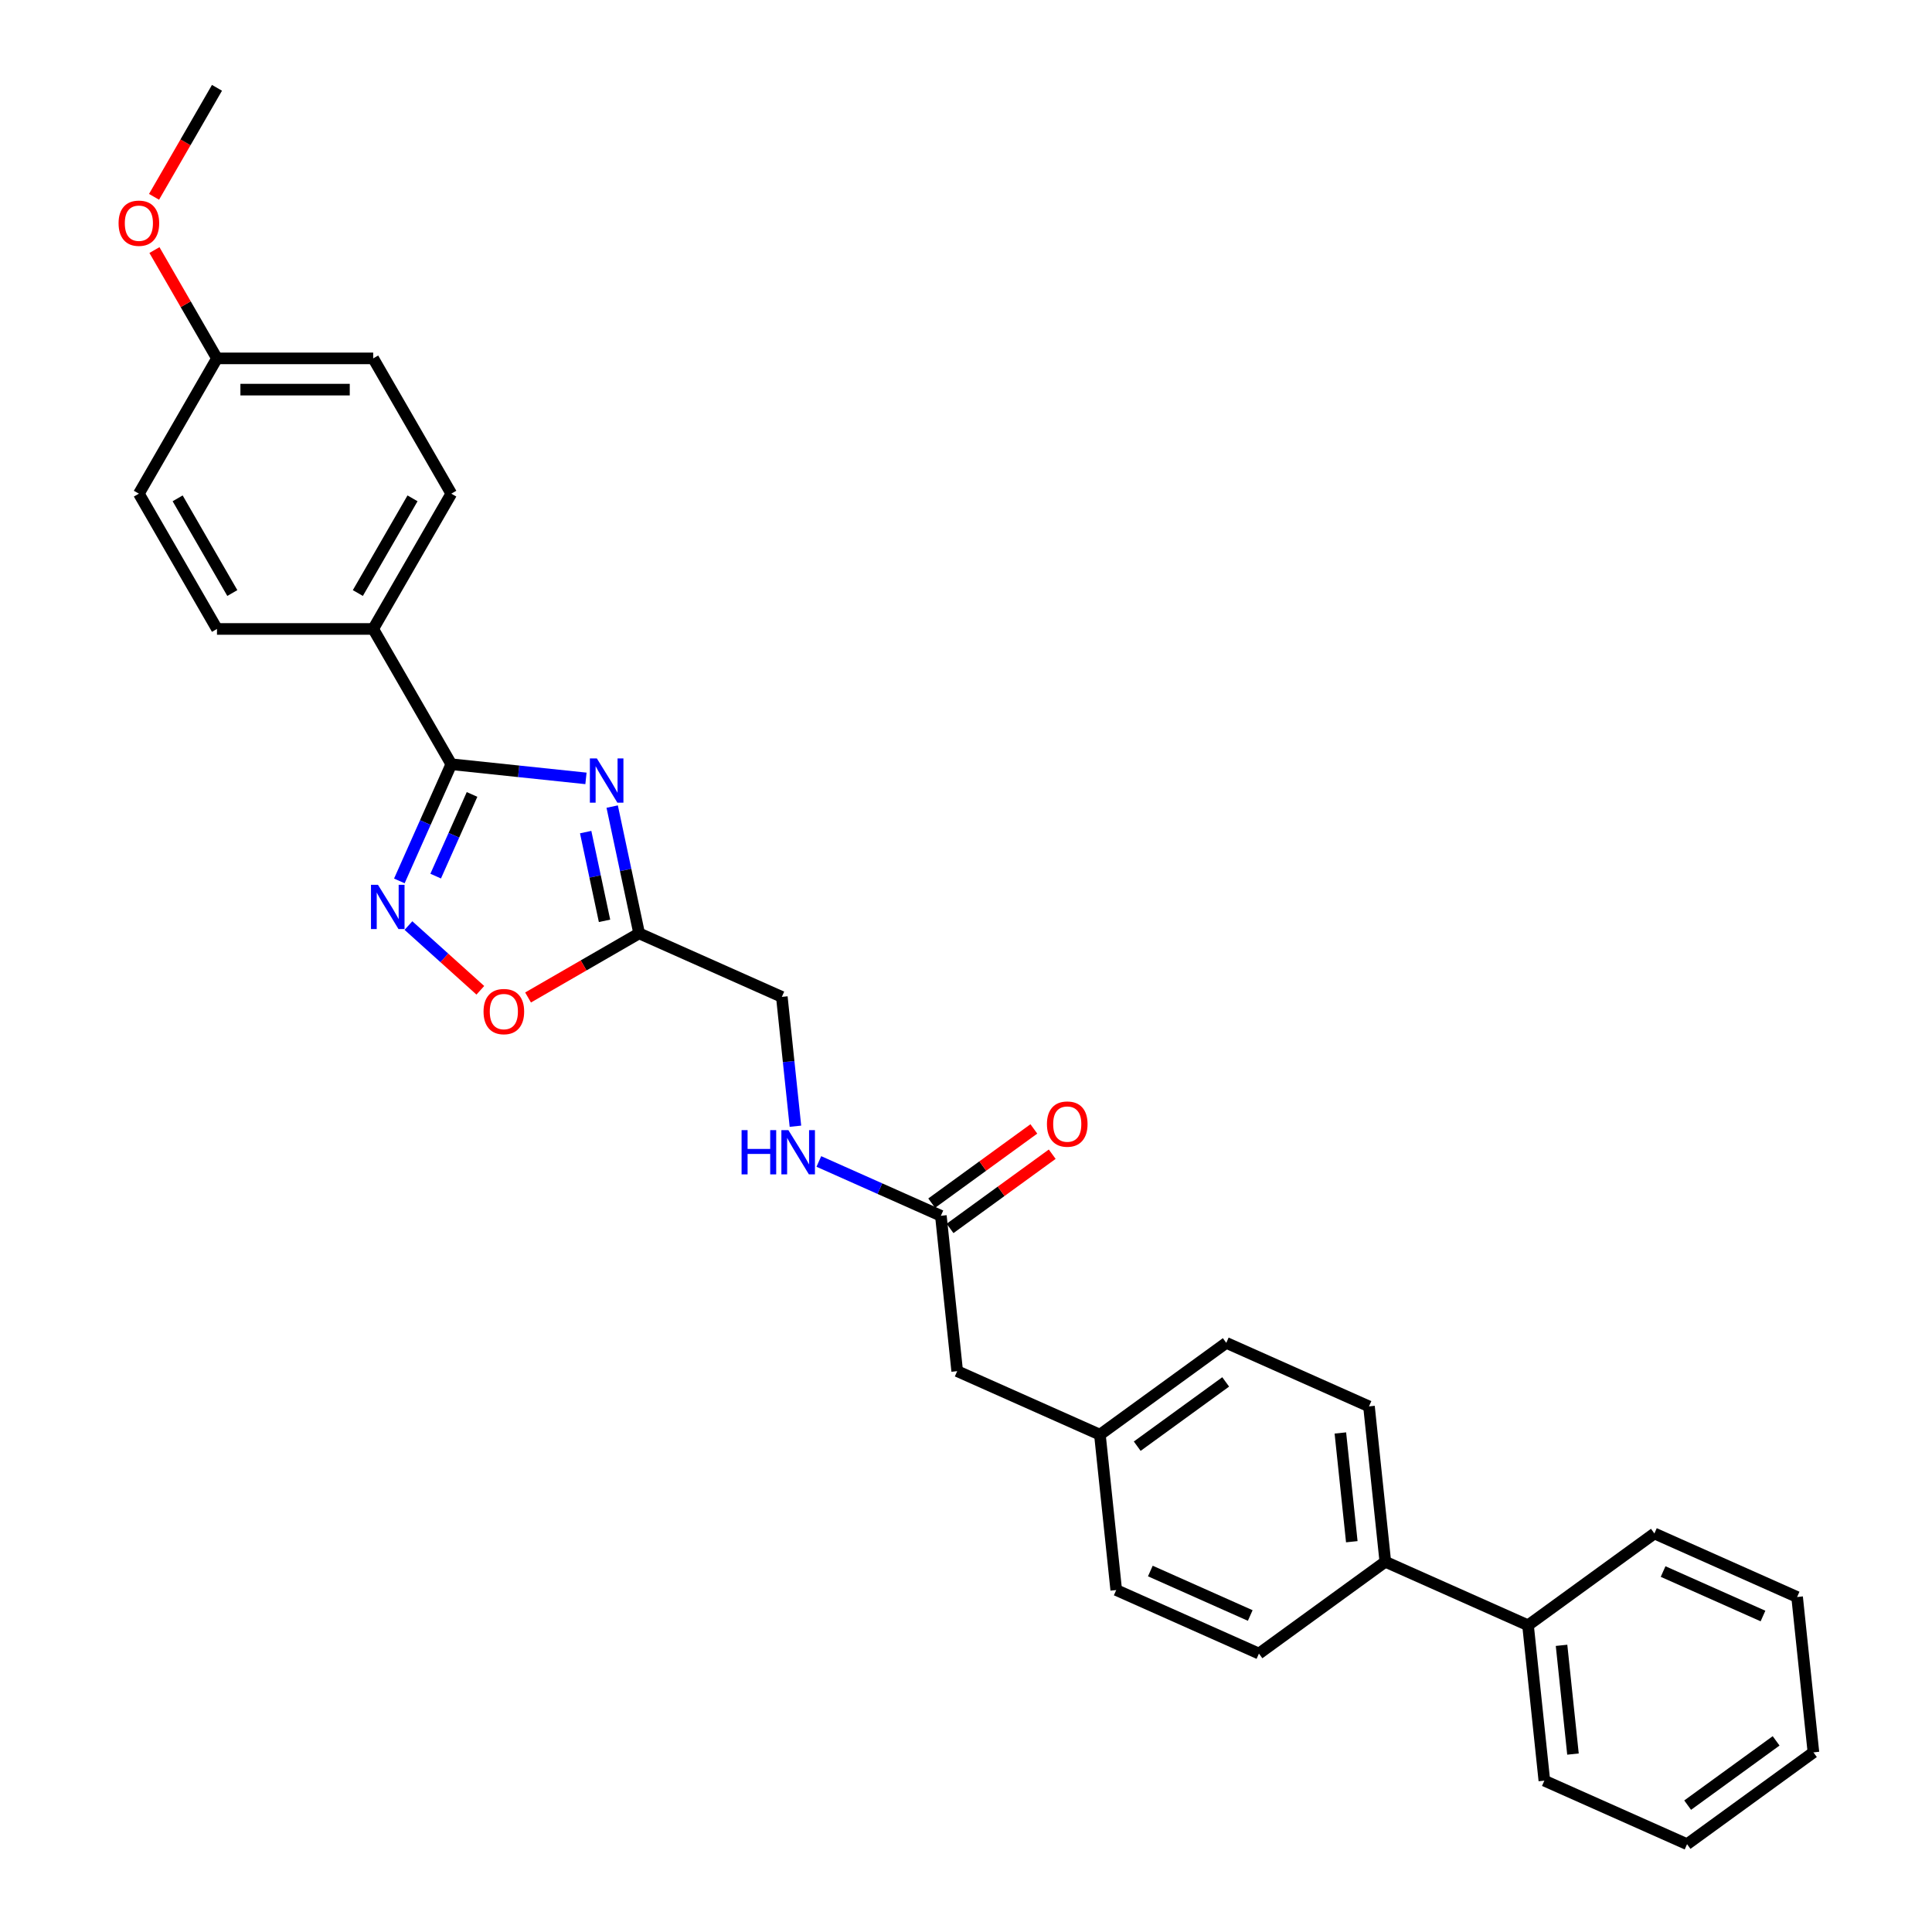 <?xml version='1.0' encoding='iso-8859-1'?>
<svg version='1.1' baseProfile='full'
              xmlns='http://www.w3.org/2000/svg'
                      xmlns:rdkit='http://www.rdkit.org/xml'
                      xmlns:xlink='http://www.w3.org/1999/xlink'
                  xml:space='preserve'
width='1000px' height='1000px' viewBox='0 0 1000 1000'>
<!-- END OF HEADER -->
<rect style='opacity:1.0;fill:#FFFFFF;stroke:none' width='1000' height='1000' x='0' y='0'> </rect>
<path class='bond-0' d='M 303.296,402.892 L 268.443,399.229' style='fill:none;fill-rule:evenodd;stroke:#0000FF;stroke-width:6px;stroke-linecap:butt;stroke-linejoin:miter;stroke-opacity:1' />
<path class='bond-0' d='M 268.443,399.229 L 233.59,395.565' style='fill:none;fill-rule:evenodd;stroke:#000000;stroke-width:6px;stroke-linecap:butt;stroke-linejoin:miter;stroke-opacity:1' />
<path class='bond-2' d='M 316.865,417.487 L 323.839,450.296' style='fill:none;fill-rule:evenodd;stroke:#0000FF;stroke-width:6px;stroke-linecap:butt;stroke-linejoin:miter;stroke-opacity:1' />
<path class='bond-2' d='M 323.839,450.296 L 330.812,483.105' style='fill:none;fill-rule:evenodd;stroke:#000000;stroke-width:6px;stroke-linecap:butt;stroke-linejoin:miter;stroke-opacity:1' />
<path class='bond-2' d='M 303.139,430.692 L 308.021,453.658' style='fill:none;fill-rule:evenodd;stroke:#0000FF;stroke-width:6px;stroke-linecap:butt;stroke-linejoin:miter;stroke-opacity:1' />
<path class='bond-2' d='M 308.021,453.658 L 312.903,476.624' style='fill:none;fill-rule:evenodd;stroke:#000000;stroke-width:6px;stroke-linecap:butt;stroke-linejoin:miter;stroke-opacity:1' />
<path class='bond-1' d='M 233.59,395.565 L 220.145,425.762' style='fill:none;fill-rule:evenodd;stroke:#000000;stroke-width:6px;stroke-linecap:butt;stroke-linejoin:miter;stroke-opacity:1' />
<path class='bond-1' d='M 220.145,425.762 L 206.701,455.959' style='fill:none;fill-rule:evenodd;stroke:#0000FF;stroke-width:6px;stroke-linecap:butt;stroke-linejoin:miter;stroke-opacity:1' />
<path class='bond-1' d='M 244.329,411.202 L 234.918,432.34' style='fill:none;fill-rule:evenodd;stroke:#000000;stroke-width:6px;stroke-linecap:butt;stroke-linejoin:miter;stroke-opacity:1' />
<path class='bond-1' d='M 234.918,432.34 L 225.507,453.477' style='fill:none;fill-rule:evenodd;stroke:#0000FF;stroke-width:6px;stroke-linecap:butt;stroke-linejoin:miter;stroke-opacity:1' />
<path class='bond-4' d='M 233.59,395.565 L 193.163,325.543' style='fill:none;fill-rule:evenodd;stroke:#000000;stroke-width:6px;stroke-linecap:butt;stroke-linejoin:miter;stroke-opacity:1' />
<path class='bond-29' d='M 211.409,479.069 L 230.013,495.82' style='fill:none;fill-rule:evenodd;stroke:#0000FF;stroke-width:6px;stroke-linecap:butt;stroke-linejoin:miter;stroke-opacity:1' />
<path class='bond-29' d='M 230.013,495.82 L 248.618,512.572' style='fill:none;fill-rule:evenodd;stroke:#FF0000;stroke-width:6px;stroke-linecap:butt;stroke-linejoin:miter;stroke-opacity:1' />
<path class='bond-3' d='M 330.812,483.105 L 302.067,499.7' style='fill:none;fill-rule:evenodd;stroke:#000000;stroke-width:6px;stroke-linecap:butt;stroke-linejoin:miter;stroke-opacity:1' />
<path class='bond-3' d='M 302.067,499.7 L 273.323,516.296' style='fill:none;fill-rule:evenodd;stroke:#FF0000;stroke-width:6px;stroke-linecap:butt;stroke-linejoin:miter;stroke-opacity:1' />
<path class='bond-9' d='M 330.812,483.105 L 404.677,515.991' style='fill:none;fill-rule:evenodd;stroke:#000000;stroke-width:6px;stroke-linecap:butt;stroke-linejoin:miter;stroke-opacity:1' />
<path class='bond-10' d='M 193.163,325.543 L 233.59,255.521' style='fill:none;fill-rule:evenodd;stroke:#000000;stroke-width:6px;stroke-linecap:butt;stroke-linejoin:miter;stroke-opacity:1' />
<path class='bond-10' d='M 185.222,306.954 L 213.521,257.939' style='fill:none;fill-rule:evenodd;stroke:#000000;stroke-width:6px;stroke-linecap:butt;stroke-linejoin:miter;stroke-opacity:1' />
<path class='bond-11' d='M 193.163,325.543 L 112.308,325.543' style='fill:none;fill-rule:evenodd;stroke:#000000;stroke-width:6px;stroke-linecap:butt;stroke-linejoin:miter;stroke-opacity:1' />
<path class='bond-5' d='M 486.993,629.289 L 455.413,615.229' style='fill:none;fill-rule:evenodd;stroke:#000000;stroke-width:6px;stroke-linecap:butt;stroke-linejoin:miter;stroke-opacity:1' />
<path class='bond-5' d='M 455.413,615.229 L 423.833,601.169' style='fill:none;fill-rule:evenodd;stroke:#0000FF;stroke-width:6px;stroke-linecap:butt;stroke-linejoin:miter;stroke-opacity:1' />
<path class='bond-8' d='M 491.745,635.831 L 518.185,616.621' style='fill:none;fill-rule:evenodd;stroke:#000000;stroke-width:6px;stroke-linecap:butt;stroke-linejoin:miter;stroke-opacity:1' />
<path class='bond-8' d='M 518.185,616.621 L 544.625,597.411' style='fill:none;fill-rule:evenodd;stroke:#FF0000;stroke-width:6px;stroke-linecap:butt;stroke-linejoin:miter;stroke-opacity:1' />
<path class='bond-8' d='M 482.24,622.748 L 508.68,603.538' style='fill:none;fill-rule:evenodd;stroke:#000000;stroke-width:6px;stroke-linecap:butt;stroke-linejoin:miter;stroke-opacity:1' />
<path class='bond-8' d='M 508.68,603.538 L 535.12,584.328' style='fill:none;fill-rule:evenodd;stroke:#FF0000;stroke-width:6px;stroke-linecap:butt;stroke-linejoin:miter;stroke-opacity:1' />
<path class='bond-15' d='M 486.993,629.289 L 495.444,709.701' style='fill:none;fill-rule:evenodd;stroke:#000000;stroke-width:6px;stroke-linecap:butt;stroke-linejoin:miter;stroke-opacity:1' />
<path class='bond-6' d='M 411.712,582.932 L 408.195,549.462' style='fill:none;fill-rule:evenodd;stroke:#0000FF;stroke-width:6px;stroke-linecap:butt;stroke-linejoin:miter;stroke-opacity:1' />
<path class='bond-6' d='M 408.195,549.462 L 404.677,515.991' style='fill:none;fill-rule:evenodd;stroke:#000000;stroke-width:6px;stroke-linecap:butt;stroke-linejoin:miter;stroke-opacity:1' />
<path class='bond-7' d='M 717.037,808.361 L 708.586,727.949' style='fill:none;fill-rule:evenodd;stroke:#000000;stroke-width:6px;stroke-linecap:butt;stroke-linejoin:miter;stroke-opacity:1' />
<path class='bond-7' d='M 699.687,797.989 L 693.771,741.701' style='fill:none;fill-rule:evenodd;stroke:#000000;stroke-width:6px;stroke-linecap:butt;stroke-linejoin:miter;stroke-opacity:1' />
<path class='bond-12' d='M 717.037,808.361 L 790.902,841.247' style='fill:none;fill-rule:evenodd;stroke:#000000;stroke-width:6px;stroke-linecap:butt;stroke-linejoin:miter;stroke-opacity:1' />
<path class='bond-31' d='M 717.037,808.361 L 651.625,855.886' style='fill:none;fill-rule:evenodd;stroke:#000000;stroke-width:6px;stroke-linecap:butt;stroke-linejoin:miter;stroke-opacity:1' />
<path class='bond-20' d='M 233.59,255.521 L 193.163,185.499' style='fill:none;fill-rule:evenodd;stroke:#000000;stroke-width:6px;stroke-linecap:butt;stroke-linejoin:miter;stroke-opacity:1' />
<path class='bond-21' d='M 112.308,325.543 L 71.881,255.521' style='fill:none;fill-rule:evenodd;stroke:#000000;stroke-width:6px;stroke-linecap:butt;stroke-linejoin:miter;stroke-opacity:1' />
<path class='bond-21' d='M 120.248,306.954 L 91.949,257.939' style='fill:none;fill-rule:evenodd;stroke:#000000;stroke-width:6px;stroke-linecap:butt;stroke-linejoin:miter;stroke-opacity:1' />
<path class='bond-23' d='M 790.902,841.247 L 799.353,921.659' style='fill:none;fill-rule:evenodd;stroke:#000000;stroke-width:6px;stroke-linecap:butt;stroke-linejoin:miter;stroke-opacity:1' />
<path class='bond-23' d='M 808.252,851.619 L 814.168,907.907' style='fill:none;fill-rule:evenodd;stroke:#000000;stroke-width:6px;stroke-linecap:butt;stroke-linejoin:miter;stroke-opacity:1' />
<path class='bond-24' d='M 790.902,841.247 L 856.314,793.722' style='fill:none;fill-rule:evenodd;stroke:#000000;stroke-width:6px;stroke-linecap:butt;stroke-linejoin:miter;stroke-opacity:1' />
<path class='bond-13' d='M 708.586,727.949 L 634.721,695.062' style='fill:none;fill-rule:evenodd;stroke:#000000;stroke-width:6px;stroke-linecap:butt;stroke-linejoin:miter;stroke-opacity:1' />
<path class='bond-14' d='M 651.625,855.886 L 577.76,822.999' style='fill:none;fill-rule:evenodd;stroke:#000000;stroke-width:6px;stroke-linecap:butt;stroke-linejoin:miter;stroke-opacity:1' />
<path class='bond-14' d='M 647.122,836.18 L 595.417,813.159' style='fill:none;fill-rule:evenodd;stroke:#000000;stroke-width:6px;stroke-linecap:butt;stroke-linejoin:miter;stroke-opacity:1' />
<path class='bond-16' d='M 495.444,709.701 L 569.309,742.588' style='fill:none;fill-rule:evenodd;stroke:#000000;stroke-width:6px;stroke-linecap:butt;stroke-linejoin:miter;stroke-opacity:1' />
<path class='bond-18' d='M 569.309,742.588 L 577.76,822.999' style='fill:none;fill-rule:evenodd;stroke:#000000;stroke-width:6px;stroke-linecap:butt;stroke-linejoin:miter;stroke-opacity:1' />
<path class='bond-19' d='M 569.309,742.588 L 634.721,695.062' style='fill:none;fill-rule:evenodd;stroke:#000000;stroke-width:6px;stroke-linecap:butt;stroke-linejoin:miter;stroke-opacity:1' />
<path class='bond-19' d='M 588.626,748.541 L 634.414,715.274' style='fill:none;fill-rule:evenodd;stroke:#000000;stroke-width:6px;stroke-linecap:butt;stroke-linejoin:miter;stroke-opacity:1' />
<path class='bond-17' d='M 112.308,185.499 L 71.881,255.521' style='fill:none;fill-rule:evenodd;stroke:#000000;stroke-width:6px;stroke-linecap:butt;stroke-linejoin:miter;stroke-opacity:1' />
<path class='bond-22' d='M 112.308,185.499 L 96.123,157.466' style='fill:none;fill-rule:evenodd;stroke:#000000;stroke-width:6px;stroke-linecap:butt;stroke-linejoin:miter;stroke-opacity:1' />
<path class='bond-22' d='M 96.123,157.466 L 79.938,129.432' style='fill:none;fill-rule:evenodd;stroke:#FF0000;stroke-width:6px;stroke-linecap:butt;stroke-linejoin:miter;stroke-opacity:1' />
<path class='bond-30' d='M 112.308,185.499 L 193.163,185.499' style='fill:none;fill-rule:evenodd;stroke:#000000;stroke-width:6px;stroke-linecap:butt;stroke-linejoin:miter;stroke-opacity:1' />
<path class='bond-30' d='M 124.436,201.67 L 181.034,201.67' style='fill:none;fill-rule:evenodd;stroke:#000000;stroke-width:6px;stroke-linecap:butt;stroke-linejoin:miter;stroke-opacity:1' />
<path class='bond-25' d='M 79.733,101.877 L 96.02,73.666' style='fill:none;fill-rule:evenodd;stroke:#FF0000;stroke-width:6px;stroke-linecap:butt;stroke-linejoin:miter;stroke-opacity:1' />
<path class='bond-25' d='M 96.02,73.666 L 112.308,45.455' style='fill:none;fill-rule:evenodd;stroke:#000000;stroke-width:6px;stroke-linecap:butt;stroke-linejoin:miter;stroke-opacity:1' />
<path class='bond-26' d='M 799.353,921.659 L 873.218,954.545' style='fill:none;fill-rule:evenodd;stroke:#000000;stroke-width:6px;stroke-linecap:butt;stroke-linejoin:miter;stroke-opacity:1' />
<path class='bond-27' d='M 856.314,793.722 L 930.179,826.609' style='fill:none;fill-rule:evenodd;stroke:#000000;stroke-width:6px;stroke-linecap:butt;stroke-linejoin:miter;stroke-opacity:1' />
<path class='bond-27' d='M 860.817,813.428 L 912.522,836.449' style='fill:none;fill-rule:evenodd;stroke:#000000;stroke-width:6px;stroke-linecap:butt;stroke-linejoin:miter;stroke-opacity:1' />
<path class='bond-32' d='M 873.218,954.545 L 938.63,907.02' style='fill:none;fill-rule:evenodd;stroke:#000000;stroke-width:6px;stroke-linecap:butt;stroke-linejoin:miter;stroke-opacity:1' />
<path class='bond-32' d='M 873.525,934.334 L 919.313,901.067' style='fill:none;fill-rule:evenodd;stroke:#000000;stroke-width:6px;stroke-linecap:butt;stroke-linejoin:miter;stroke-opacity:1' />
<path class='bond-28' d='M 930.179,826.609 L 938.63,907.02' style='fill:none;fill-rule:evenodd;stroke:#000000;stroke-width:6px;stroke-linecap:butt;stroke-linejoin:miter;stroke-opacity:1' />
<path  class='atom-0' d='M 308.94 392.568
L 316.443 404.696
Q 317.187 405.893, 318.384 408.06
Q 319.581 410.227, 319.645 410.356
L 319.645 392.568
L 322.685 392.568
L 322.685 415.466
L 319.548 415.466
L 311.495 402.206
Q 310.557 400.653, 309.555 398.875
Q 308.584 397.096, 308.293 396.546
L 308.293 415.466
L 305.318 415.466
L 305.318 392.568
L 308.94 392.568
' fill='#0000FF'/>
<path  class='atom-2' d='M 195.642 457.981
L 203.145 470.109
Q 203.889 471.305, 205.086 473.472
Q 206.282 475.639, 206.347 475.769
L 206.347 457.981
L 209.387 457.981
L 209.387 480.879
L 206.25 480.879
L 198.197 467.619
Q 197.259 466.066, 196.256 464.287
Q 195.286 462.509, 194.995 461.959
L 194.995 480.879
L 192.02 480.879
L 192.02 457.981
L 195.642 457.981
' fill='#0000FF'/>
<path  class='atom-4' d='M 250.279 523.597
Q 250.279 518.099, 252.996 515.026
Q 255.712 511.954, 260.79 511.954
Q 265.868 511.954, 268.584 515.026
Q 271.301 518.099, 271.301 523.597
Q 271.301 529.159, 268.552 532.329
Q 265.803 535.466, 260.79 535.466
Q 255.745 535.466, 252.996 532.329
Q 250.279 529.192, 250.279 523.597
M 260.79 532.879
Q 264.283 532.879, 266.159 530.55
Q 268.067 528.189, 268.067 523.597
Q 268.067 519.101, 266.159 516.837
Q 264.283 514.541, 260.79 514.541
Q 257.297 514.541, 255.389 516.805
Q 253.513 519.069, 253.513 523.597
Q 253.513 528.222, 255.389 530.55
Q 257.297 532.879, 260.79 532.879
' fill='#FF0000'/>
<path  class='atom-7' d='M 383.843 584.954
L 386.947 584.954
L 386.947 594.689
L 398.655 594.689
L 398.655 584.954
L 401.76 584.954
L 401.76 607.852
L 398.655 607.852
L 398.655 597.276
L 386.947 597.276
L 386.947 607.852
L 383.843 607.852
L 383.843 584.954
' fill='#0000FF'/>
<path  class='atom-7' d='M 408.067 584.954
L 415.57 597.082
Q 416.314 598.279, 417.511 600.446
Q 418.707 602.613, 418.772 602.742
L 418.772 584.954
L 421.812 584.954
L 421.812 607.852
L 418.675 607.852
L 410.622 594.592
Q 409.684 593.039, 408.681 591.261
Q 407.711 589.482, 407.42 588.932
L 407.42 607.852
L 404.444 607.852
L 404.444 584.954
L 408.067 584.954
' fill='#0000FF'/>
<path  class='atom-9' d='M 541.894 581.829
Q 541.894 576.331, 544.611 573.258
Q 547.328 570.186, 552.405 570.186
Q 557.483 570.186, 560.2 573.258
Q 562.916 576.331, 562.916 581.829
Q 562.916 587.392, 560.167 590.561
Q 557.418 593.698, 552.405 593.698
Q 547.36 593.698, 544.611 590.561
Q 541.894 587.424, 541.894 581.829
M 552.405 591.111
Q 555.898 591.111, 557.774 588.782
Q 559.682 586.421, 559.682 581.829
Q 559.682 577.333, 557.774 575.069
Q 555.898 572.773, 552.405 572.773
Q 548.912 572.773, 547.004 575.037
Q 545.128 577.301, 545.128 581.829
Q 545.128 586.454, 547.004 588.782
Q 548.912 591.111, 552.405 591.111
' fill='#FF0000'/>
<path  class='atom-23' d='M 61.37 115.541
Q 61.37 110.043, 64.086 106.971
Q 66.803 103.898, 71.881 103.898
Q 76.958 103.898, 79.675 106.971
Q 82.392 110.043, 82.392 115.541
Q 82.392 121.104, 79.643 124.274
Q 76.894 127.411, 71.881 127.411
Q 66.835 127.411, 64.086 124.274
Q 61.37 121.137, 61.37 115.541
M 71.881 124.823
Q 75.374 124.823, 77.249 122.495
Q 79.158 120.134, 79.158 115.541
Q 79.158 111.046, 77.249 108.782
Q 75.374 106.486, 71.881 106.486
Q 68.388 106.486, 66.48 108.75
Q 64.604 111.014, 64.604 115.541
Q 64.604 120.166, 66.48 122.495
Q 68.388 124.823, 71.881 124.823
' fill='#FF0000'/>
</svg>
